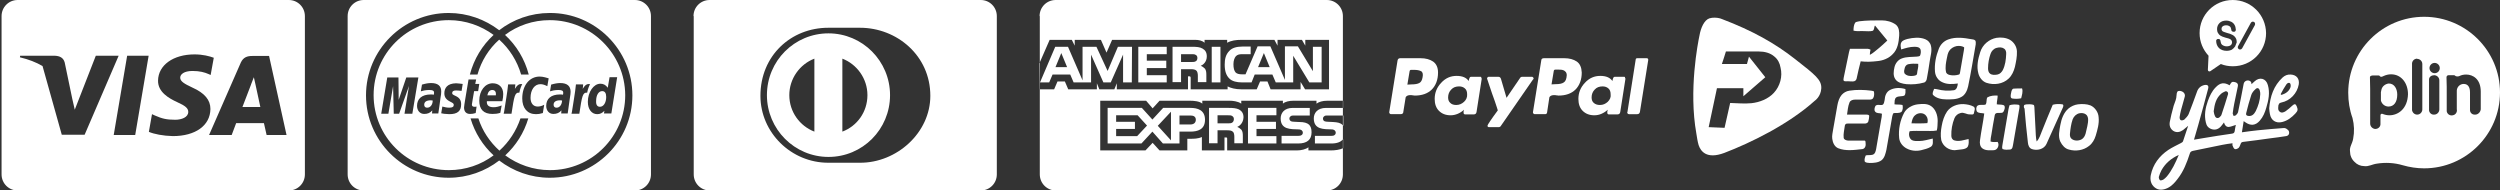 <?xml version="1.0" encoding="UTF-8"?>
<svg xmlns="http://www.w3.org/2000/svg" xmlns:xlink="http://www.w3.org/1999/xlink" version="1.0" id="Capa_1" x="0px" y="0px" viewBox="0 0 1116.8 85.1" xml:space="preserve"><rect x="0" y="0" width="1116.8" height="85.1" fill="#333333" stroke="none"/>  <g id="Page-1"> <g id="Amex"> <path id="American" fill-rule="evenodd" clip-rule="evenodd" fill="#FFFFFF" d="M464.4,7.2c0-4,3.2-7.2,7.2-7.2h121.1 c4,0,7.2,3.2,7.2,7.2v70.7c0,4-3.2,7.2-7.2,7.2H471.7c-4,0-7.2-3.2-7.2-7.2V7.2z M464.4,39.9h6.5l1.5-3.5h3.3l1.5,3.5H490v-2.7 l1.1,2.7h6.7l1.1-2.7v2.7h31.8l0-5.8h0.6c0.4,0,0.6,0.1,0.6,0.8v5h16.5v-1.3c1.3,0.7,3.4,1.3,6.1,1.3h6.9l1.5-3.5h3.3l1.4,3.5H581 v-3.3l2,3.3h10.7V17.8h-10.6v2.6l-1.5-2.6h-10.9v2.6l-1.4-2.6h-14.7c-2.5,0-4.6,0.3-6.4,1.3v-1.3h-10.1v1.3 c-1.1-1-2.6-1.3-4.3-1.3h-37l-2.5,5.7l-2.5-5.7h-11.7v2.6l-1.3-2.6h-9.9l-4.6,10.5L464.4,39.9L464.4,39.9L464.4,39.9z M505.6,36.8 h-3.9l0-12.4l-5.5,12.4h-3.3l-5.5-12.4v12.4h-7.8l-1.5-3.5h-7.9l-1.5,3.5h-4.1l6.8-15.9h5.7l6.5,15v-15h6.2l5,10.8l4.6-10.8h6.3 L505.6,36.8L505.6,36.8L505.6,36.8z M476.7,30l-2.6-6.3l-2.6,6.3H476.7L476.7,30z M521.2,36.8h-12.7V20.9h12.7v3.3h-8.9v2.9h8.7 v3.3h-8.7v3.2h8.9V36.8L521.2,36.8L521.2,36.8z M539.1,25.2c0,2.5-1.7,3.8-2.7,4.2c0.8,0.3,1.5,0.9,1.9,1.3 c0.5,0.8,0.6,1.5,0.6,2.9v3.1h-3.8l0-2c0-1,0.1-2.3-0.6-3.1c-0.6-0.6-1.4-0.7-2.8-0.7h-4.1v5.8h-3.8V20.9h8.8 c1.9,0,3.4,0.1,4.6,0.8C538.4,22.4,539.1,23.4,539.1,25.2L539.1,25.2z M534.1,27.4c-0.5,0.3-1.1,0.3-1.9,0.3h-4.6v-3.5h4.7 c0.7,0,1.4,0,1.8,0.3c0.5,0.2,0.8,0.7,0.8,1.4C534.9,26.6,534.6,27.2,534.1,27.4L534.1,27.4z M545.2,36.8h-3.9V20.9h3.9V36.8 L545.2,36.8z M590.3,36.8h-5.4l-7.2-11.9v11.9h-7.8l-1.5-3.5h-7.9l-1.4,3.5h-4.5c-1.9,0-4.2-0.4-5.5-1.8c-1.3-1.3-2-3.2-2-6.1 c0-2.4,0.4-4.5,2.1-6.2c1.2-1.3,3.2-1.9,5.8-1.9h3.7v3.4H555c-1.4,0-2.2,0.2-2.9,0.9c-0.6,0.7-1.1,1.9-1.1,3.6 c0,1.7,0.3,2.9,1,3.7c0.6,0.6,1.7,0.8,2.7,0.8h1.7l5.4-12.5h5.7l6.5,15v-15h5.8l6.7,11.1V20.9h3.9V36.8L590.3,36.8z M567.2,30 l-2.6-6.3l-2.6,6.3H567.2z M600,62.1c-0.9,1.3-2.7,2-5.2,2h-7.4v-3.4h7.3c0.7,0,1.2-0.1,1.5-0.4c0.3-0.2,0.5-0.6,0.5-1 c0-0.5-0.2-0.8-0.5-1.1c-0.3-0.2-0.7-0.4-1.3-0.4c-3.6-0.1-8,0.1-8-4.9c0-2.3,1.5-4.7,5.5-4.7h7.6v-3.2h-7.1 c-2.1,0-3.7,0.5-4.8,1.3v-1.3h-10.4c-1.7,0-3.6,0.4-4.6,1.3v-1.3h-18.6v1.3c-1.5-1.1-4-1.3-5.1-1.3h-12.3v1.3 c-1.2-1.1-3.8-1.3-5.4-1.3H518l-3.1,3.4l-2.9-3.4h-20.5v22.2h20.2l3.2-3.4l3.1,3.4l12.4,0V62h1.2c1.6,0,3.6,0,5.3-0.8v6H547v-5.8 h0.5c0.6,0,0.7,0,0.7,0.7v5.1h31.1c2,0,4-0.5,5.2-1.4v1.4h9.9c2.1,0,4.1-0.3,5.6-1V62.1z M538.3,53.5c0,4.4-3.3,5.3-6.6,5.3h-4.8 v5.3h-7.4l-4.7-5.3l-4.9,5.3h-15.1V48.2h15.3l4.7,5.2l4.8-5.2h12.2C534.9,48.2,538.3,49.1,538.3,53.5z M508,60.8h-9.4v-3.2h8.4 v-3.2h-8.4v-2.9h9.6l4.2,4.6L508,60.8z M523.1,62.7l-5.9-6.5l5.9-6.3V62.7z M531.8,55.6h-4.9v-4h5c1.4,0,2.3,0.6,2.3,1.9 C534.2,54.8,533.3,55.6,531.8,55.6z M557.5,48.2h12.7v3.3h-8.9v2.9h8.7v3.2h-8.7v3.2l8.9,0v3.3h-12.7V48.2L557.5,48.2z M552.7,56.7c0.8,0.3,1.5,0.9,1.9,1.3c0.5,0.8,0.6,1.5,0.6,2.9v3.1h-3.8v-2c0-1,0.1-2.4-0.6-3.1c-0.6-0.6-1.4-0.7-2.8-0.7h-4.1 v5.8h-3.8V48.2h8.8c1.9,0,3.3,0.1,4.6,0.7c1.2,0.7,2,1.7,2,3.5C555.4,55,553.7,56.3,552.7,56.7z M550.4,54.8 c-0.5,0.3-1.1,0.3-1.9,0.3h-4.6v-3.6h4.7c0.7,0,1.4,0,1.8,0.3c0.5,0.3,0.8,0.7,0.8,1.4S550.9,54.5,550.4,54.8z M584.8,55.7 c0.7,0.8,1.1,1.7,1.1,3.4c0,3.4-2.1,5-6,5h-7.4v-3.4h7.4c0.7,0,1.2-0.1,1.6-0.4c0.3-0.2,0.5-0.6,0.5-1c0-0.5-0.2-0.8-0.5-1.1 c-0.3-0.2-0.7-0.4-1.4-0.4c-3.6-0.1-8,0.1-8-4.9c0-2.3,1.5-4.7,5.4-4.7h7.6v3.4h-7c-0.7,0-1.1,0-1.5,0.3c-0.4,0.3-0.6,0.6-0.6,1.1 c0,0.6,0.4,1,0.8,1.2c0.4,0.1,0.8,0.2,1.5,0.2l2.1,0.1C582.5,54.5,583.9,54.9,584.8,55.7z M600,51.6h-6.9c-0.7,0-1.2,0-1.5,0.3 c-0.4,0.3-0.6,0.6-0.6,1.1c0,0.6,0.3,1,0.8,1.2c0.4,0.1,0.8,0.2,1.5,0.2l2.1,0.1c2.1,0.1,3.5,0.4,4.3,1.3c0.2,0.1,0.2,0.3,0.4,0.4 V51.6z"></path> </g> </g> <g id="Page-1_00000061473905759376352550000015931896630697180302_"> <path id="Combined-Shape" fill="#FFFFFF" d="M0.7,7.2c0-4,3.2-7.2,7.2-7.2H129c4,0,7.2,3.2,7.2,7.2v70.7c0,4-3.2,7.2-7.2,7.2H7.9 c-4,0-7.2-3.2-7.2-7.2V7.2z M95.5,25.8c-1.9-0.7-4.9-1.5-8.6-1.5c-9.5,0-16.2,4.8-16.3,11.7c-0.1,5.1,4.8,7.9,8.5,9.6 c3.8,1.7,5,2.8,5,4.4c0,2.4-3,3.5-5.8,3.5c-3.9,0-5.9-0.5-9.1-1.9L67.9,51l-1.4,7.9c2.3,1,6.4,1.8,10.7,1.9 c10.1,0,16.7-4.7,16.8-12.1c0-4-2.5-7.1-8.1-9.6c-3.4-1.6-5.4-2.7-5.4-4.4c0-1.5,1.7-3,5.5-3c3.2,0,5.4,0.6,7.2,1.4l0.9,0.4 L95.5,25.8z M120.2,25h-7.5c-2.3,0-4,0.6-5.1,2.9L93.4,60.3h10.1c0,0,1.7-4.4,2-5.3c1.1,0,10.9,0,12.4,0c0.3,1.2,1.2,5.3,1.2,5.3 h8.9L120.2,25z M108.3,47.8c0.8-2,3.8-9.9,3.8-9.9c-0.1,0.1,0.8-2,1.3-3.4l0.7,3.1c0,0,1.8,8.4,2.2,10.2L108.3,47.8L108.3,47.8z M50.8,60.3h9.6l6-35.4h-9.6L50.8,60.3z M32.3,44.2l-3.4-16.3c-0.6-2.2-2.3-2.9-4.4-3H9l-0.1,0.7c3.8,0.9,7.2,2.2,10.1,3.9 l8.6,30.7l10.2,0L53,24.9H42.8l-9.4,24.1L32.3,44.2C32.3,44.2,32.3,44.2,32.3,44.2z"></path> </g> <g id="Page-1_00000163778755297061694910000005348601161545301653_"> <g id="mastercard"> <path id="Rectangle-1" fill-rule="evenodd" clip-rule="evenodd" fill="#FFFFFF" d="M155.3,7.2c0-4,3.2-7.2,7.2-7.2h121.1 c4,0,7.2,3.2,7.2,7.2v70.7c0,4-3.2,7.2-7.2,7.2H162.5c-4,0-7.2-3.2-7.2-7.2V7.2z M282.5,42.6c0,20.3-16.6,36.8-36.9,36.8 c-8.5,0-16.3-2.9-22.6-7.7c-6.2,4.8-14.1,7.7-22.6,7.7c-20.3,0-36.9-16.5-36.9-36.8c0-20.3,16.6-36.8,36.9-36.8 c8.5,0,16.3,2.9,22.6,7.7c6.2-4.8,14.1-7.7,22.6-7.7C265.9,5.7,282.5,22.3,282.5,42.6z M245.6,9c-7.5,0-14.4,2.4-20,6.6 c5.1,4.7,8.8,10.8,10.6,17.7h-3.4c-1.8-6.1-5.2-11.5-9.8-15.6c-4.6,4.1-8,9.5-9.7,15.6h-3.4c1.8-6.9,5.5-13,10.6-17.7 c-5.6-4.1-12.5-6.6-20-6.6c-18.6,0-33.6,15-33.6,33.5c0,18.5,15,33.5,33.6,33.5c7.5,0,14.4-2.4,20-6.6 c-4.8-4.4-8.4-10.1-10.3-16.5h3.5c1.8,5.6,5.1,10.5,9.4,14.4c4.3-3.9,7.5-8.8,9.4-14.4h3.5c-1.9,6.4-5.5,12.1-10.3,16.5 c5.6,4.1,12.5,6.6,20,6.6c18.6,0,33.6-15,33.6-33.5C279.2,24,264.1,9,245.6,9L245.6,9z M186.9,34.6h-5.4l-3.4,10l-0.1-10h-5 l-2.7,16.2h3.2l2.1-12.3l0.3,12.3h2.4l4.4-12.4l-2,12.4h3.5L186.9,34.6L186.9,34.6z M193.3,44.9c-0.4,0-0.5-0.1-0.8-0.1 c-2,0-3,0.7-3,2c0,0.8,0.5,1.3,1.2,1.3C192.2,48.2,193.3,46.8,193.3,44.9z M195.8,50.7H193l0.1-1.4c-0.9,1.1-2,1.6-3.6,1.6 c-1.9,0-3.2-1.5-3.2-3.6c0-3.2,2.2-5.1,6.1-5.1c0.4,0,0.9,0,1.4,0.1c0.1-0.4,0.1-0.6,0.1-0.9c0-0.9-0.6-1.2-2.2-1.2 c-1.7,0-3.1,0.4-3.7,0.6c0-0.2,0.5-3,0.5-3c1.7-0.5,2.9-0.7,4.1-0.7c3,0,4.6,1.3,4.5,3.9c0,0.7-0.1,1.5-0.3,2.6 C196.6,45.7,195.9,49.7,195.8,50.7L195.8,50.7z M241.1,34.2c-4.6,0-7.8,4-7.8,9.8c0,4.3,2.3,7,6.1,7c1,0,1.8-0.1,3.1-0.5l0.6-3.7 c-1.1,0.6-2.1,0.8-2.9,0.8c-2,0-3.2-1.5-3.2-3.9c0-3.6,1.8-6.1,4.4-6.1c1,0,1.9,0.3,3.1,0.9l0.6-3.5 C244.4,34.8,242.6,34.2,241.1,34.2L241.1,34.2z M251.1,44.9c-0.4,0-0.5-0.1-0.8-0.1c-2,0-3,0.7-3,2c0,0.8,0.5,1.3,1.2,1.3 C250,48.2,251,46.8,251.1,44.9z M253.6,50.7h-2.9l0.1-1.4c-0.9,1.1-2.1,1.6-3.6,1.6c-1.9,0-3.2-1.5-3.2-3.6c0-3.2,2.2-5.1,6.1-5.1 c0.4,0,0.9,0,1.4,0.1c0.1-0.4,0.1-0.6,0.1-0.9c0-0.9-0.6-1.2-2.2-1.2c-1.7,0-3.1,0.4-3.7,0.6c0-0.2,0.5-3,0.5-3 c1.7-0.5,2.9-0.7,4.1-0.7c3,0,4.6,1.3,4.6,3.9c0,0.7-0.1,1.5-0.3,2.6C254.3,45.7,253.7,49.7,253.6,50.7L253.6,50.7z M212.9,47.6 c-0.2,0.1-0.5,0.1-0.9,0.1c-0.8,0-1.2-0.3-1.2-1c0-0.4,0.6-3.5,1-6h1.8l0.5-3.2h-1.8l0.4-2h-3.4c0,0-1.3,7.7-1.5,9 c-0.2,1.4-0.5,2.9-0.5,3.5c0,1.9,1,2.9,2.7,2.9c0.8,0,1.5-0.1,2.5-0.4L212.9,47.6z M223.5,50.4c-1.2,0.4-2.3,0.5-3.5,0.5 c-3.9,0-5.9-2-5.9-5.9c0-4.5,2.6-7.8,6-7.8c2.8,0,4.7,1.8,4.7,4.8c0,1-0.1,1.9-0.4,3.2h-6.9c-0.2,1.9,1,2.7,3,2.7 c1.2,0,2.3-0.3,3.6-0.8L223.5,50.4L223.5,50.4z M221.5,42.6c0-0.3,0.4-2.4-1.6-2.4c-1.1,0-1.9,0.8-2.2,2.4H221.5z M198.5,41.7 c0,1.7,0.8,2.8,2.6,3.7c1.4,0.7,1.6,0.9,1.6,1.5c0,0.8-0.6,1.2-2,1.2c-1,0-2-0.2-3.1-0.5c0,0-0.5,2.9-0.5,3 c0.8,0.2,1.5,0.3,3.6,0.4c3.7,0,5.3-1.4,5.3-4.4c0-1.8-0.7-2.9-2.4-3.7c-1.5-0.7-1.6-0.8-1.6-1.4c0-0.7,0.6-1.1,1.7-1.1 c0.7,0,1.6,0.1,2.5,0.2l0.5-3.1c-0.9-0.1-2.3-0.3-3-0.3C199.8,37.3,198.5,39.3,198.5,41.7z M273.1,50.7h-3.3l0.2-1.2 c-1,1-1.9,1.5-3.2,1.5c-2.5,0-4.2-2.2-4.2-5.5c0-4.4,2.6-8.1,5.6-8.1c1.3,0,2.4,0.5,3.3,1.8l0.8-4.7h3.4L273.1,50.7L273.1,50.7z M268,47.7c1.6,0,2.8-1.8,2.8-4.4c0-1.7-0.6-2.6-1.8-2.6c-1.6,0-2.7,1.8-2.7,4.4C266.2,46.8,266.8,47.7,268,47.7L268,47.7z M257.3,37.6c-0.4,4.1-1.2,8.2-1.8,12.3l-0.2,0.9h3.5c1.2-8,1.5-9.6,3.5-9.4c0.3-1.7,0.9-3.1,1.3-3.8c-1.5-0.3-2.3,0.5-3.3,2.1 c0.1-0.7,0.2-1.3,0.2-2H257.3L257.3,37.6z M227,37.6c-0.4,4.1-1.2,8.2-1.8,12.3l-0.2,0.9h3.5c1.2-8,1.5-9.6,3.5-9.4 c0.3-1.7,0.9-3.1,1.3-3.8c-1.4-0.3-2.3,0.5-3.3,2.1c0.1-0.7,0.2-1.3,0.2-2H227L227,37.6z"></path> </g> </g> <g id="Page-1_00000107561776512995765080000009218598764707775617_"> <g id="diners"> <path id="Rectangle-1_00000006691352411665765110000008182157760157887929_" fill="#FFFFFF" d="M309.8,7.2c0-4,3.2-7.2,7.2-7.2 h121.1c4,0,7.2,3.2,7.2,7.2v70.7c0,4-3.2,7.2-7.2,7.2H317.1c-4,0-7.2-3.2-7.2-7.2V7.2z M415.6,42.8c0-18-15-30.4-31.4-30.4H370 c-16.6,0-30.3,12.4-30.3,30.4c0,16.4,13.7,29.9,30.3,29.9h14.1C400.6,72.8,415.6,59.3,415.6,42.8z M370.1,14.9 c-15.2,0-27.5,12.3-27.5,27.6c0,15.2,12.3,27.6,27.5,27.6c15.2,0,27.5-12.3,27.5-27.6C397.6,27.3,385.3,14.9,370.1,14.9z M352.6,42.5c0-7.4,4.7-13.8,11.2-16.3v32.6C357.3,56.3,352.6,50,352.6,42.5z M376.3,58.8V26.2c6.5,2.5,11.2,8.9,11.2,16.3 C387.5,50,382.9,56.3,376.3,58.8z"></path> </g> </g> <g> <g> <path fill="#FFFFFF" d="M1020.1,57.2c-3.8,0.3-7.7,0.6-11.5,1c-2.3,0.2-4.7,0.6-7.1,0.9c0.3-1.7,0.5-3.3,0.8-5 c0.3,0.2,0.5,0.4,0.7,0.5c2.4,1.7,4.6,1.5,6.5-0.7c1.5-1.7,2.3-3.7,2.9-5.8c1-3.3,1.7-6.7,0.7-10.1c-0.8-3-3.7-3.8-6-1.6 c-0.5,0.4-0.9,0.9-1.3,1.2c-0.1-0.4-0.1-0.9-0.3-1.1c-1.1-1.1-2.9-0.5-3.2,0.9c-0.8,4.2-1.6,8.4-2.5,12.6c-0.1,0.5-0.5,1-0.9,1.4 c-0.3,0.3-0.7,0.3-1.1,0.4c-0.1-0.4-0.4-0.8-0.4-1.2c0.2-1.5,0.4-3,0.7-4.4c0.5-2.6,1.1-5.1,1.6-7.7c0.2-0.9-0.2-1.5-1.2-1.8 c-1.4-0.3-1.6-0.2-2.5,1.4c-2.4-1.4-4.2-1.2-6.2,0.9c-1.7,1.7-2.7,3.9-3.5,6.1c-1.1,3.1-1.7,6.3-0.9,9.6c0.3,1.5,1.1,2.5,2.6,3 c1.6,0.5,3,0,4.1-1.2c0.5-0.5,0.9-1.2,1.4-1.8c0.3,1.2,1,2.1,2.2,2c1-0.1,2.1-0.6,3.1-0.9c-0.2,0.9-0.4,1.8-0.5,2.7 c-0.1,0.8-0.5,1.1-1.2,1.2c-4.3,0.6-8.6,1.3-12.8,2c-1.4,0.2-2.7,0.5-4.2,0.7c0.6-2.2,1.2-4.2,1.8-6.2c1.5-5.5,3.1-11,4.5-16.5 c0.4-1.4-0.2-2-1.7-1.7c-1.7,0.4-2.8,1.5-3.3,3.1c-1.2,3.3-2.4,6.6-3.7,9.9c-0.4,0.9-1.2,1.7-1.9,2.4c-0.4,0.3-1.2,0.5-1.6,0.3 c-0.4-0.2-0.6-1-0.5-1.5c0.1-1,0.4-2,0.6-3c0.5-2,1.2-4,1.7-6.1c0.3-1.3-0.8-2.4-2.3-2.5c-1,0-1.3,0.4-1.4,2 c0,0.8-0.2,1.5-0.4,2.2c-0.3,1.1-0.9,2.2-1.1,3.3c-0.6,2.1-1.1,4.2-1.5,6.3c-0.3,1.6,0.1,3.1,1.6,4.1c1.5,0.9,3,0.5,4.3-0.4 c0.7-0.6,1.4-1.2,2.3-1.9c-0.8,2.4-1.5,4.6-2.3,6.9c-0.1,0.3-0.5,0.6-0.9,0.8c-1.9,1-3.9,1.9-5.7,3.1c-4,2.7-6.8,6.4-7.8,11.2 c-0.4,2.1,0,4.1,1.7,5.5c1.8,1.5,3.9,1.2,5.8,0.3c1.9-0.9,3.3-2.5,4.5-4.1c2.6-3.3,4.1-7.2,5.4-11.2c0.2-0.8,0.6-1.1,1.4-1.3 c4.4-0.9,8.8-1.8,13.2-2.7c1.5-0.3,2.9-0.5,4.5-0.7c0,0.5-0.1,0.9,0.1,1.2c0.2,0.5,0.5,1.3,1,1.4c0.4,0.2,1.2-0.2,1.6-0.5 c0.4-0.4,0.7-1.1,0.9-1.7c0.2-0.7,0.5-0.9,1.1-1c4-0.5,8-1,12.1-1.6c2.4-0.3,4.8-0.6,7.2-1c1.2-0.2,1.6-1.3,1.1-2.4 C1021.6,57.5,1020.9,57.1,1020.1,57.2z M1003.4,50.6c0.7-2.8,1.4-5.5,2.3-8.2c0.3-0.9,1-1.8,1.8-2.5c0.8-0.9,1.7-0.6,2,0.6 c0.2,0.6,0.2,1.2,0.2,1.6c-0.1,2.8-0.9,5.2-2,7.5c-0.7,1.3-1.6,2.4-3.3,2.2C1003.7,51.7,1003.2,51.4,1003.4,50.6z M995.3,42.1 c-0.9,3.1-1.9,6.1-2.9,9.1c-0.1,0.4-0.4,0.7-0.7,1c-0.7,0.8-1.8,0.7-2.2-0.3c-0.4-0.8-0.5-1.6-0.6-2.2c0.4-3.1,1-5.7,3.2-7.7 c0.5-0.5,1.3-0.9,2-1.2C994.8,40.6,995.5,41.2,995.3,42.1z M968,78.8c-0.5,0.6-1.1,1.1-1.7,1.5c-0.4,0.2-1.2,0.4-1.4,0.2 c-0.3-0.3-0.6-1-0.5-1.5c0.3-1,0.7-2.1,1.2-3c1.7-3,4.2-5.2,7.7-6.8C971.8,72.8,970.3,76,968,78.8z M1017.9,46.9 c0.1-0.6,0.4-0.9,1.2-1.1c4-0.8,7.1-4.1,7.8-8.1c0.4-2.5-1-4.3-3.6-4.4c-1.4-0.1-2.6,0.4-3.6,1.3c-4,3.7-5.6,8.5-6,13.8 c0.1,0.9,0.1,1.7,0.3,2.5c0.5,2.9,2.7,4.3,5.5,3.6c2.4-0.6,4.2-2,5.9-3.8c1.1-1.2,1.2-1.7,0.6-3.2c-0.5-1.2-1-1.2-2-0.3 c-0.9,0.9-1.9,1.7-3,2.5c-0.8,0.5-1.8,0.9-2.6,0.2c-0.9-0.7-0.7-1.7-0.6-2.7C1017.7,47.1,1017.8,47,1017.9,46.9z M1021.3,37.8 c0.4-0.6,1.1-1.1,1.7-0.6c0.3,0.3,0.4,1.2,0.2,1.8c-0.7,1.9-2.2,2.8-4,3.4c-0.1-0.1-0.3-0.2-0.4-0.3 C1019.6,40.6,1020.4,39.1,1021.3,37.8z"></path> </g> <path fill="#FFFFFF" d="M997.4,0c-8.2,0-14.8,6.6-14.8,14.8c0,3.9,1.5,7.4,4,10.1l-0.3,6.3c0,0.6,0.6,0.9,1.1,0.6l4.7-3.2 c1.7,0.7,3.5,1,5.4,1c8.2,0,14.8-6.6,14.8-14.8C1012.2,6.6,1005.6,0,997.4,0z M998.5,20.7c-0.4,0.6-0.9,1.1-1.5,1.5 c-0.6,0.3-1.4,0.5-2.3,0.5c-1.4,0-2.5-0.4-3.4-1.2c-0.8-0.8-1.3-1.9-1.3-3.3c0,0,0-0.3,0.2-0.5c0.2-0.2,0.4-0.3,0.7-0.3 c0.4,0,0.7,0.1,0.8,0.3c0.1,0.1,0.2,0.3,0.2,0.4c0.1,0.6,0.2,1.1,0.4,1.5c0.2,0.3,0.5,0.6,1,0.8c0.4,0.2,0.9,0.3,1.4,0.3 c0.8,0,1.4-0.2,1.8-0.5c0.4-0.3,0.6-0.8,0.6-1.3c0-0.3-0.1-0.6-0.2-0.8c-0.1-0.2-0.4-0.4-0.6-0.6c-0.3-0.2-1-0.4-2.2-0.7 c-1-0.3-1.8-0.6-2.2-0.9c-0.5-0.3-0.8-0.7-1.1-1.2c-0.3-0.5-0.4-1.1-0.4-1.7c0-1.1,0.4-2,1.1-2.7c0.7-0.7,1.7-1.1,3-1.1 c0.8,0,1.6,0.2,2.2,0.5c0.6,0.3,1.2,0.8,1.5,1.4c0.4,0.6,0.5,1.3,0.6,2.2c0,0,0,0.3-0.2,0.6c-0.1,0.1-0.3,0.3-0.7,0.3 c-0.4,0-0.7-0.1-0.9-0.3c-0.2-0.2-0.2-0.4-0.2-0.5c-0.1-0.7-0.3-1.3-0.7-1.6c-0.4-0.3-0.9-0.5-1.6-0.5c-0.7,0-1.3,0.2-1.6,0.5 c-0.4,0.3-0.5,0.7-0.5,1.1c0,0.4,0.1,0.7,0.4,1c0.2,0.2,0.7,0.4,2,0.8c1.1,0.3,1.8,0.5,2.3,0.8h0c0.7,0.3,1.2,0.8,1.6,1.4 c0.4,0.6,0.5,1.3,0.5,2C999,19.3,998.8,20,998.5,20.7z M1007.3,11.2l-5.7,10.4c-0.2,0.3-0.5,0.5-0.9,0.5c-0.2,0-0.3,0-0.5-0.1 c-0.5-0.3-0.7-0.9-0.4-1.4l5.7-10.4c0.3-0.5,0.9-0.7,1.4-0.4l0,0C1007.4,10,1007.5,10.7,1007.3,11.2z"></path> </g> <g> <path fill="#FFFFFF" d="M1067.1,37.3c-1.6,0.2-3,1.3-3.3,2.9c-0.1,0.3-0.1,0.6-0.2,1v2.7c0,0.3,0,0.6,0,1c0.4,1.6,1.8,2.7,3.4,2.7 c2.4,0,3.9-2,3.9-5.3C1070.9,39.8,1069.7,37.3,1067.1,37.3z"></path> <path fill="#FFFFFF" d="M1082.9,7.5c-18.7,0-33.9,15.2-33.9,33.9c0,3.9,0.6,7.7,1.9,11.3c0.8,3.1,0.9,6.2,0.3,9.3 c-0.4,2.3-1.7,3.6-1.4,5.6c0,1.8,0.7,3.5,2,4.7c1.1,1.2,2.7,1.9,4.3,1.9c2,0.3,3.5-0.8,5.7-1.1c3.8-0.6,7.8-0.4,11.5,0.7 c3.1,0.9,6.4,1.4,9.6,1.4c18.7,0,33.9-15.2,33.9-33.9C1116.8,22.7,1101.6,7.5,1082.9,7.5z M1067.4,51.5c-1,0-2-0.2-3-0.6 c-0.1,0-0.2-0.1-0.3-0.1c-0.4,0-0.8,0.4-0.7,0.8v3.8c0,0.1,0,0.2,0,0.2c-0.1,1.2-1.2,2.1-2.5,2c-1.2-0.2-2.1-1.2-2.1-2.4V39.7 c0-2-0.1-5.1-0.1-5.1c-0.1-0.9,1.4-0.9,1.4-0.9h2.3c0.7,0,0.6,0.3,0.7,0.3s0.3,0.7,1.6,0c1.1-0.5,2.2-0.8,3.4-0.8c0,0,0,0,0,0h0.1 c0,0,0,0,0,0c4.4,0,7.5,3.8,7.5,8.9C1075.5,48.6,1071.3,51.5,1067.4,51.5z M1082.1,48.9c0,1.2-1,2.3-2.3,2.3c-1.2,0-2.1-0.9-2.3-2 V28.3c0.1-1.2,1.1-2.1,2.3-2.1v0.1c1.2,0,2.3,1,2.3,2.3V48.9z M1089.7,48.9c0,1.2-1,2.3-2.3,2.3c-0.1,0-0.3,0-0.4,0 c-1.1-0.1-2-1.1-1.9-2.3V35.5c0-1.3,1.3-1.9,2.3-1.9v0c1.2,0,2.3,1,2.3,2.3V48.9z M1087.6,32.7c-1.2,0-2.3-1-2.3-2.3 c0-1.2,1-2.3,2.3-2.3c1.2,0,2.3,1,2.3,2.3C1089.9,31.7,1088.9,32.7,1087.6,32.7z M1105.9,51.2c-0.2,0-0.4,0-0.6,0 c-1.2-0.1-2-1.1-1.9-2.3v-7.6c0-2.5-1-3.8-2.8-3.8c-1.4,0-2.6,0.9-3,2.3c-0.1,0.3-0.1,0.7-0.1,1v8c0.3,1.2-0.5,2.5-1.8,2.7 c-1.2,0.3-2.5-0.5-2.7-1.8c0,0,0,0,0-0.8V38.8c0-1.8-0.1-3-0.1-4.2c0,0,0,0,0-0.1c0-0.5,0.4-0.9,0.9-0.9h2.5c0.3,0,0.5,0.3,0.7,0.4 c0.5,0.2,1.1,0.2,1.6,0c1-0.5,2-0.7,3.1-0.7c0,0,0,0,0,0h0c0,0,0,0,0,0c3,0,6.5,2,6.5,7.6v7.9C1108.1,50,1107.1,51.1,1105.9,51.2z"></path> </g> <g id="Page-1_00000051341665929990715910000005226253369954656157_"> <g id="paypal"> <g id="Group" transform="translate(54, 161)"> <path id="Shape" fill="#FFFFFF" d="M586.2-133.5c-1.5-1-3.3-1.5-5.7-1.5h-9c-0.7,0-1.1,0.4-1.2,1.1l-3.7,23c0,0.2,0,0.4,0.2,0.6 c0.2,0.2,0.3,0.3,0.6,0.3h4.3c0.8,0,1.2-0.4,1.2-1.1l1-6.2c0-0.3,0.2-0.5,0.4-0.7c0.2-0.2,0.5-0.3,0.8-0.4c0.3-0.1,0.7-0.1,1-0.1 c0.3,0,0.7,0,1.1,0.1c0.4,0,0.7,0.1,0.8,0.1c3.2,0,5.8-0.9,7.6-2.7c1.8-1.8,2.8-4.4,2.8-7.6C588.4-130.9,587.6-132.5,586.2-133.5 z M581.5-126.5c-0.2,1.3-0.7,2.2-1.5,2.6c-0.8,0.4-1.9,0.6-3.4,0.6l-1.9,0.1l1-6c0.1-0.4,0.3-0.6,0.7-0.6h1.1 c1.5,0,2.6,0.2,3.3,0.6C581.5-128.9,581.8-127.9,581.5-126.5z"></path> <path id="Shape_00000041999497869074219710000015263870032545191829_" fill="#FFFFFF" d="M681.6-135h-4.2c-0.4,0-0.7,0.2-0.7,0.6 l-3.7,23.5l-0.1,0.1c0,0.2,0.1,0.4,0.2,0.5c0.1,0.2,0.3,0.3,0.6,0.3h3.7c0.7,0,1.1-0.4,1.2-1.1l3.7-23.1v-0.1 C682.3-134.7,682.1-135,681.6-135z"></path> <path id="Shape_00000164474238880681814840000003687525027848141477_" fill="#FFFFFF" d="M631.1-125.9c0-0.2-0.1-0.4-0.2-0.5 c-0.2-0.2-0.3-0.3-0.5-0.3H626c-0.4,0-0.8,0.2-1,0.6l-6,8.8l-2.5-8.5c-0.2-0.6-0.6-0.9-1.2-0.9H611c-0.2,0-0.4,0.1-0.5,0.3 c-0.2,0.2-0.2,0.3-0.2,0.5c0,0.1,0.4,1.2,1.1,3.3c0.7,2.1,1.5,4.5,2.4,6.9c0.8,2.5,1.3,3.8,1.3,4c-3.1,4.2-4.6,6.5-4.6,6.8 c0,0.5,0.2,0.7,0.7,0.7h4.3c0.4,0,0.8-0.2,1-0.6l14.4-20.8C631-125.5,631.1-125.7,631.1-125.9z"></path> <path id="Shape_00000178176986796123701740000017157115661306157245_" fill="#FFFFFF" d="M671.6-126.7h-4.3c-0.5,0-0.8,0.6-1,1.9 c-1-1.5-2.8-2.3-5.4-2.3c-2.7,0-5,1-6.9,3.1c-1.9,2-2.9,4.4-2.9,7.2c0,2.2,0.6,4,1.9,5.3c1.3,1.3,3,2,5.2,2 c1.1,0,2.2-0.2,3.3-0.7c1.1-0.5,2-1.1,2.7-1.8c0,0,0,0.2-0.1,0.5c-0.1,0.3-0.1,0.5-0.1,0.7c0,0.6,0.2,0.9,0.7,0.9h3.9 c0.7,0,1.1-0.4,1.2-1.1l2.3-14.7c0-0.2,0-0.4-0.2-0.6C672-126.6,671.8-126.7,671.6-126.7z M664.2-115.5c-1,0.9-2.1,1.4-3.5,1.4 c-1.1,0-2-0.3-2.7-0.9c-0.7-0.6-1-1.4-1-2.5c0-1.4,0.5-2.6,1.4-3.5c0.9-1,2.1-1.4,3.5-1.4c1.1,0,1.9,0.3,2.6,0.9 c0.7,0.6,1,1.5,1,2.6C665.7-117.6,665.2-116.5,664.2-115.5z"></path> <path id="Shape_00000062892972724864732480000011570623647896779929_" fill="#FFFFFF" d="M607.4-126.7h-4.3c-0.5,0-0.8,0.6-1,1.9 c-1-1.5-2.8-2.3-5.4-2.3c-2.7,0-5,1-6.9,3.1c-1.9,2-2.9,4.4-2.9,7.2c0,2.2,0.6,4,1.9,5.3c1.3,1.3,3,2,5.2,2 c1.1,0,2.1-0.2,3.3-0.7c1.1-0.5,2-1.1,2.7-1.8c-0.2,0.5-0.2,0.8-0.2,1.2c0,0.6,0.2,0.9,0.7,0.9h3.9c0.7,0,1.1-0.4,1.2-1.1 l2.3-14.7c0-0.2,0-0.4-0.2-0.6C607.8-126.6,607.6-126.7,607.4-126.7z M600-115.5c-1,0.9-2.1,1.4-3.5,1.4c-1.1,0-2-0.3-2.6-0.9 c-0.7-0.6-1-1.4-1-2.5c0-1.4,0.5-2.6,1.4-3.5c0.9-1,2.1-1.4,3.5-1.4c1.1,0,1.9,0.3,2.6,0.9c0.7,0.6,1,1.5,1,2.6 C601.5-117.6,601-116.4,600-115.5z"></path> <path id="Shape_00000029027907679235404320000002053568572862327473_" fill="#FFFFFF" d="M650.4-133.5c-1.5-1-3.3-1.5-5.7-1.5h-9 c-0.8,0-1.2,0.4-1.2,1.1l-3.7,23c0,0.2,0,0.4,0.2,0.6c0.1,0.2,0.3,0.3,0.6,0.3h4.6c0.5,0,0.8-0.2,0.9-0.7l1-6.6 c0-0.3,0.2-0.5,0.4-0.7c0.2-0.2,0.5-0.3,0.8-0.4c0.3-0.1,0.7-0.1,1-0.1c0.3,0,0.7,0,1.1,0.1c0.4,0,0.7,0.1,0.8,0.1 c3.2,0,5.8-0.9,7.6-2.7c1.8-1.8,2.8-4.4,2.8-7.6C652.5-130.9,651.8-132.5,650.4-133.5z M644.6-124.2c-0.8,0.6-2.1,0.8-3.7,0.8 l-1.8,0.1l1-6c0.1-0.4,0.3-0.6,0.7-0.6h1c0.8,0,1.5,0,2,0.1c0.5,0.1,1,0.3,1.4,0.7c0.5,0.4,0.7,1,0.7,1.7 C645.8-125.8,645.4-124.7,644.6-124.2z"></path> </g> </g> </g> <g> <path fill-rule="evenodd" clip-rule="evenodd" fill="#FFFFFF" d="M801.9,26.4c-8.9-7-19-12.7-32.7-17.9c-0.5-0.2-0.8-0.3-1.3-0.4 c-0.9-0.2-2.7-0.4-4.3,0.1c-2.3,0.8-3.8,4.2-4.4,7.6c-0.7,3.3-4.9,24.4-1.4,43.9c0.2,1.4,0.6,3.8,1,5.1c0.9,2.7,3.5,6.5,11.5,3.5 c11.5-4.4,28.5-12.6,40.4-23.3c0,0,2.7-1.8,2.9-5.5C813.8,35.7,811,33.5,801.9,26.4z M792.4,41.5c-2.5,2.7-6.3,4.2-10,4.6 c-3.1,0.3-6.3,0-9.5-0.1c-0.9,3.7-1.6,7.4-2.5,11.1c-2.4-0.1-4.7-0.2-7.1-0.3c1.2-5.8,2.5-11.6,3.7-17.4c3.9,0,7.8,0,11.8,0 c0,1.2,0,2.4,0,3.6c3.3-2.8,6.5-5.7,9.8-8.5c-2.4-3.1-4.9-6.1-7.3-9.2c-0.3,1.1-0.6,2.2-0.9,3.3c-3.7,0-7.5,0-11.2,0 c0.6-1.9,1.3-3.8,1.8-5.6c4.9,0,9.8,0,14.7,0c2.5,0,5.1,0.6,7,2.3c1.5,1.2,2.4,3,2.7,4.9C796.4,34.1,795.2,38.5,792.4,41.5z"></path> <path fill="#FFFFFF" d="M830.6,9.5c3.3-0.4,6.6-0.4,10-0.4c2.2,0,4.5,0.6,6.3,1.9c1.5,1.2,1.6,3.3,1.5,5c-0.2,2.9-0.7,6.1-2.9,8.2 c-1.8,1.9-4.4,2.9-6.9,3.1c-2.5,0.3-4.9,0.4-7.4,0.1c-0.6,2.4-1.2,4.7-1.7,7.2c-0.1,0.7-0.4,1.5-1.2,1.7c-0.9,0.2-1.9,0-2.8,0 c-0.5,0-1.2,0.1-1.7-0.1c-0.5-0.3-0.2-0.9-0.2-1.4c0.7-3.4,1.4-6.7,2.1-10.1c0.2-1,0.4-2,0.7-2.9c2.7,0,5.3,0,8,0 c0.4,0,0.8,0.2,1.2,0.4c-0.2,0.7-0.3,1.5-0.3,2.3c1.4-0.7,2.5-1.8,3.8-2.8c1.4-1.2,2.7-2.3,4-3.6c-1.8-2.2-3.6-4.4-5.5-6.7 c-0.5,0.7-0.2,2-1.1,2.4c-1.3,0.3-2.6,0.1-3.9,0.1c-1.5-0.1-3.1,0.2-4.6-0.2c0-1.2,0.1-2.5,0.7-3.5C829,9.7,829.9,9.7,830.6,9.5 L830.6,9.5z"></path> <path fill="#FFFFFF" d="M862.6,20.5c-0.3-1.4-1.3-2.5-2.6-3c-2.5-1-5.3-0.7-7.9-0.1c-1,0.3-2.2,0.6-2.7,1.5 c-0.6,0.9-0.3,2.2-0.1,3.2c1.9-0.6,3.8-1.2,5.9-1.2c1,0,2.2,0.1,2.7,1.1c0.3,0.9,0.2,2-0.2,2.9c-0.5,0.4-1.1,0.3-1.6,0.4 c-2.2,0.2-4.4,0-6.5,0.8c-1.7,0.6-2.9,2.2-3.3,3.9c-0.4,1.8-0.7,3.8,0.4,5.4c1.1,1.6,3.2,2,5,2.2c2.6,0.2,5.2,0,7.7-0.7 c0.9-0.2,1.3-1.1,1.4-2c0.4-2.4,0.9-4.8,1.2-7.3C862.3,25.2,863.2,22.8,862.6,20.5z M856.4,32.8c0,0.9-1.1,1-1.7,1.1 c-1.4,0.2-3,0-3.9-1.1c-0.4-0.8-0.1-1.7,0.1-2.5c0.2-0.7,0.7-1.4,1.5-1.6c1.5-0.3,3-0.3,4.5-0.2C857.1,30,856.5,31.4,856.4,32.8z"></path> <path fill="#FFFFFF" d="M882.4,18.1c-0.5-0.5-1.2-0.5-1.8-0.6c-3.3-0.6-6.9-1.1-10.2,0.1l0,0c-2,0.7-3.5,2.2-4.3,4.2 c-1.3,3.3-2,6.8-1.7,10.3c0.2,2,1.4,3.8,3.2,4.6c2.2,1.1,4.7,0.9,7,0.6c-0.1,1.1-0.4,2.7-1.7,3c-2.5,0.4-5,0.2-7.4-0.4 c-0.5-0.1-1-0.2-1.5-0.2c-0.3,0.9-0.9,1.8-0.5,2.7c1.5,1.5,3.8,2,5.9,2c2.3,0,4.7,0.1,6.8-1.1c1.7-0.9,2.6-2.9,3-4.7 c1.3-6.2,2.3-12.5,3.4-18.8C882.6,19.2,882.7,18.6,882.4,18.1z M877.3,22.5c-0.6,3.3-1.1,6.5-1.7,9.8c-0.1,0.4-0.1,0.9-0.5,1 c-1.3,0.4-2.7,0.5-4.1,0.2c-0.8-0.2-1.6-0.6-1.7-1.5c-0.4-2,0-4,0.4-6c0.2-1.1,0.4-2.2,1-3.2c0.7-1.1,1.9-1.9,3.3-2.2l0,0 c1.1-0.2,2.4-0.1,3.4,0.5C877.5,21.6,877.3,22.1,877.3,22.5z"></path> <path fill="#FFFFFF" d="M901,22.9c-0.1-2.1-1.3-4-3.1-5.1c-1.8-1-4-1.2-6-0.9l0,0c-3.4,0.6-6.3,3.1-7.3,6.4c-1,3.1-1.7,6.4-0.8,9.6 c0.5,1.8,1.8,3.5,3.6,4.1c3.3,1.1,7.3,0.6,9.9-1.9c1.5-1.4,2.3-3.3,2.8-5.2C900.6,27.6,901.1,25.3,901,22.9z M896.2,24.2 c-0.1,2.4-0.4,4.9-1.5,7.1c-0.5,0.9-1.3,1.8-2.4,2c-1.1,0.2-2.4,0.3-3.3-0.4c-0.7-0.5-0.9-1.5-0.9-2.4c0-2.2,0.4-4.4,1.1-6.4 c0.4-1.3,1.5-2.4,2.7-2.7l0,0c1.1-0.3,2.3-0.4,3.3,0.3C896,22.1,896.3,23.2,896.2,24.2z"></path> <path fill="#FFFFFF" d="M844.3,40.2c2.1-1.1,4.7-1.1,6.9-0.4c0,1,0.2,2.2-0.5,2.9c-1.1,0.5-2.5,0.1-3.6,0.8c-0.9,0.7-0.7,2-0.8,3.1 c1.2,0.2,2.4,0,3.6,0.3c0.2,1,0.2,2.3-0.5,3.1c-1.1,0.7-2.4,0.4-3.5,0.5c-0.3,0.4-0.5,0.9-0.6,1.5c-0.9,5-1.7,10-2.6,14.9 c-0.4,1.7-0.8,3.6-2.2,4.7c-1.5,1.1-3.5,1.2-5.3,1.2c-0.7-0.1-1.7,0-2.2-0.7c-0.2-0.9,0.1-1.9,0.5-2.7c1-0.2,2.1,0,3.1-0.3 c1.1-0.4,1.3-1.6,1.5-2.5c0.7-4.3,1.5-8.5,2.2-12.8c0.2-1,0.4-2,0.4-3c-1-0.4-2.2,0-3-0.9c-0.6-0.7-0.3-1.8,0.1-2.6 c0.9-0.9,2.2-0.1,3.2-0.5c0.7-0.4,0.7-1.4,0.9-2.1C842,42.8,842.7,41,844.3,40.2L844.3,40.2z"></path> <path fill="#FFFFFF" d="M898.3,42c0.2-0.8,0.2-2,1.1-2.4c1.3-0.1,2.6-0.1,3.9-0.1c0.5,1.5-0.1,3-0.4,4.4c-1.3,0.3-2.7,0.3-4,0.1 C898,43.8,898.2,42.7,898.3,42L898.3,42z"></path> <path fill="#FFFFFF" d="M826.2,40.5c3.2-0.5,6.5-0.4,9.7,0c0.4,0,0.8,0.2,1.2,0.3c0.2,1,0.2,2.1-0.3,3c-0.3,0.6-1.1,0.7-1.7,0.7 c-2.2,0-4.3,0-6.4,0c-1,0-2.1,0.3-2.5,1.3c-0.7,1.7-0.8,3.6-1.1,5.4c2.9,0,5.8,0,8.7,0c0.5,0,1.3,0.1,1.2,0.7 c0,0.8-0.2,1.6-0.4,2.4c-0.2,0.6-0.9,0.9-1.6,0.9c-2.5,0-5.1,0-7.6,0c-0.7-0.1-1.3,0.4-1.3,1.1c-0.2,1.7-0.7,3.5-0.5,5.2 c0.1,0.9,1.1,1.2,1.9,1.3c2.5,0,4.9,0,7.4,0c0.5,0,0.5,0.7,0.5,1.1c0.2,1.1-0.2,2.5-1.4,2.7c-3.6,0.4-7.5,1-10.9-0.4 c-1.6-0.7-2.4-2.5-2.6-4.2c-0.2-1.4,0.2-2.8,0.4-4.2c0.6-3.6,1.3-7.2,1.9-10.8c0.3-1.6,0.8-3.3,1.9-4.6 C823.5,41.5,824.7,40.7,826.2,40.5L826.2,40.5z"></path> <path fill="#FFFFFF" d="M887.8,43.5c1.4-0.8,3.1-0.9,4.6-0.8c0,1.3-0.4,2.5-0.4,3.9c1,0.2,2.1,0,3.1,0.4c0.6,0.3,0.5,1.1,0.4,1.6 c-0.2,0.7-0.5,1.8-1.4,1.8c-1,0.2-2.7-0.4-3,1c-0.6,2.9-1,5.8-1.5,8.7c-0.2,1-0.4,2-0.4,3.1c1,0.4,2.2,0.2,3.2,0.2 c0.9,1.4,0,3.6-1.7,3.7c-1.7,0-3.6,0.3-5.1-0.8c-1.1-0.8-1.3-2.3-1.1-3.6c0.5-4,1.4-8,1.9-12c-1.1-0.3-2.5,0-3.3-0.9 c-0.4-0.8-0.4-2,0.3-2.6c1.1-0.7,2.5-0.1,3.6-0.5C887.7,45.7,887.2,44.4,887.8,43.5L887.8,43.5z"></path> <path fill="#FFFFFF" d="M859.1,58.5c2-0.1,4.1,0.2,6.1-0.2c0.4-1.4,0.3-2.8,0.4-4.3c0-2.5-0.9-5.3-3.1-6.7 c-1.7-1.1-3.8-0.9-5.8-0.7l0,0c-2.4,0.3-4.9,1.6-6.1,3.8c-1.8,3.4-2.6,7.4-2.2,11.3c0.2,2,1.6,3.7,3.3,4.6c2,1.1,4.4,1.3,6.5,0.8 c1.5-0.4,3-0.7,4.3-1.5c1.3-0.8,0.9-2.5,0.9-3.7c-2,0.4-4,1.1-6,1.1c-1.1,0-2.3,0.1-3.3-0.4c-1.3-0.8-1.6-2.7-1-4 C855.2,58.4,857.1,58.5,859.1,58.5z M855.5,51.5L855.5,51.5c1.4-1.3,3.9-1.3,5,0.3c0.7,0.9,0.8,2.1,0.5,3.2 c-2.4,0.2-4.8,0.1-7.1,0.1C854.1,53.7,854.5,52.3,855.5,51.5z"></path> <path fill="#FFFFFF" d="M869.8,49.8c1.6-2.3,4.6-3.4,7.3-3.3c1.6,0.1,3.2,0.4,4.5,1.1c1.1,0.7,0.3,2,0.2,2.9 c-0.1,0.9-1.2,0.6-1.8,0.6c-1.5,0.1-2.7-1.1-4.2-0.6c-1.2,0.3-2.2,1.1-2.7,2.3c-1,2.5-1.5,5.2-1.4,7.9c0,0.8,0.4,1.7,1.3,2 c2.2,0.7,4.3-0.2,6.4-0.6c0.1,1.1,0.2,2.4-0.4,3.5c-0.5,0.7-1.6,1-2.4,1.1c-1.1,0.1-2.3,0.3-3.4,0.4c-2.7,0-5.3-1.8-6-4.5 c-0.4-2.1-0.2-4.3,0.2-6.4C867.8,54,868.5,51.7,869.8,49.8L869.8,49.8z"></path> <path fill="#FFFFFF" d="M937.5,52.4c-0.1-2.2-1.6-4.4-3.6-5.3c-1.8-0.7-3.8-0.7-5.6-0.5c-1.6,0.2-3.1,0.9-4.3,1.9 c-2.1,1.8-3.1,4.6-3.6,7.3c-0.4,2.4-1.1,5.1,0,7.5c0.8,1.6,2.1,3.1,3.8,3.5c3,0.9,6.5,0.4,9-1.6c1.5-1.1,2.5-2.9,3-4.6 C937,57.9,937.8,55.2,937.5,52.4z M931.7,59.6c-0.3,1.1-0.9,2.2-1.9,2.7c-1.4,0.7-3.2,0.7-4.4-0.3c-0.7-0.6-0.8-1.5-0.7-2.4 c0.2-2.1,0.5-4.3,1.2-6.3c0.5-1.3,1.6-2.4,3-2.7c1-0.2,2.1-0.1,2.9,0.5c0.7,0.5,0.9,1.3,1,2C932.9,55.4,932.1,57.5,931.7,59.6z"></path> <path fill="#FFFFFF" d="M897.7,47c1.3-0.4,2.7-0.4,4-0.2c0.7,0.1,0.4,1,0.4,1.5c-0.9,5.4-1.9,10.8-2.8,16.2 c-0.2,0.9-0.2,2.1-1.3,2.3c-1.1,0.1-2.3,0.2-3.4-0.2c-0.3-0.5-0.2-1.1-0.1-1.7c0.8-4.7,1.6-9.4,2.4-14.1 C897.1,49.5,897.3,48.2,897.7,47L897.7,47z"></path> <path fill="#FFFFFF" d="M904.2,47c0.3-0.3,0.8-0.3,1.2-0.4c0.9,0,1.9-0.1,2.9,0.2c0.5,0.1,0.4,0.7,0.5,1.1c0.2,3.3,0.3,6.5,0.5,9.7 c0.1,1.9,0.1,3.8,0.5,5.6c1.3-1.3,1.7-3.1,2.4-4.7c1.6-3.9,3.1-7.8,4.8-11.7c1.4-0.4,2.9-0.4,4.3-0.2c0.7,0.2,0.4,1,0.2,1.5 c-2.5,5.4-4.8,10.8-7.3,16.2c-1.1,2.4-4.2,3.1-6.5,2.3c-1.2-0.4-1.7-1.7-1.8-2.9c-0.6-5.1-1.1-10.1-1.5-15.2 C904.1,48.2,904,47.6,904.2,47L904.2,47z"></path> </g> </svg>
